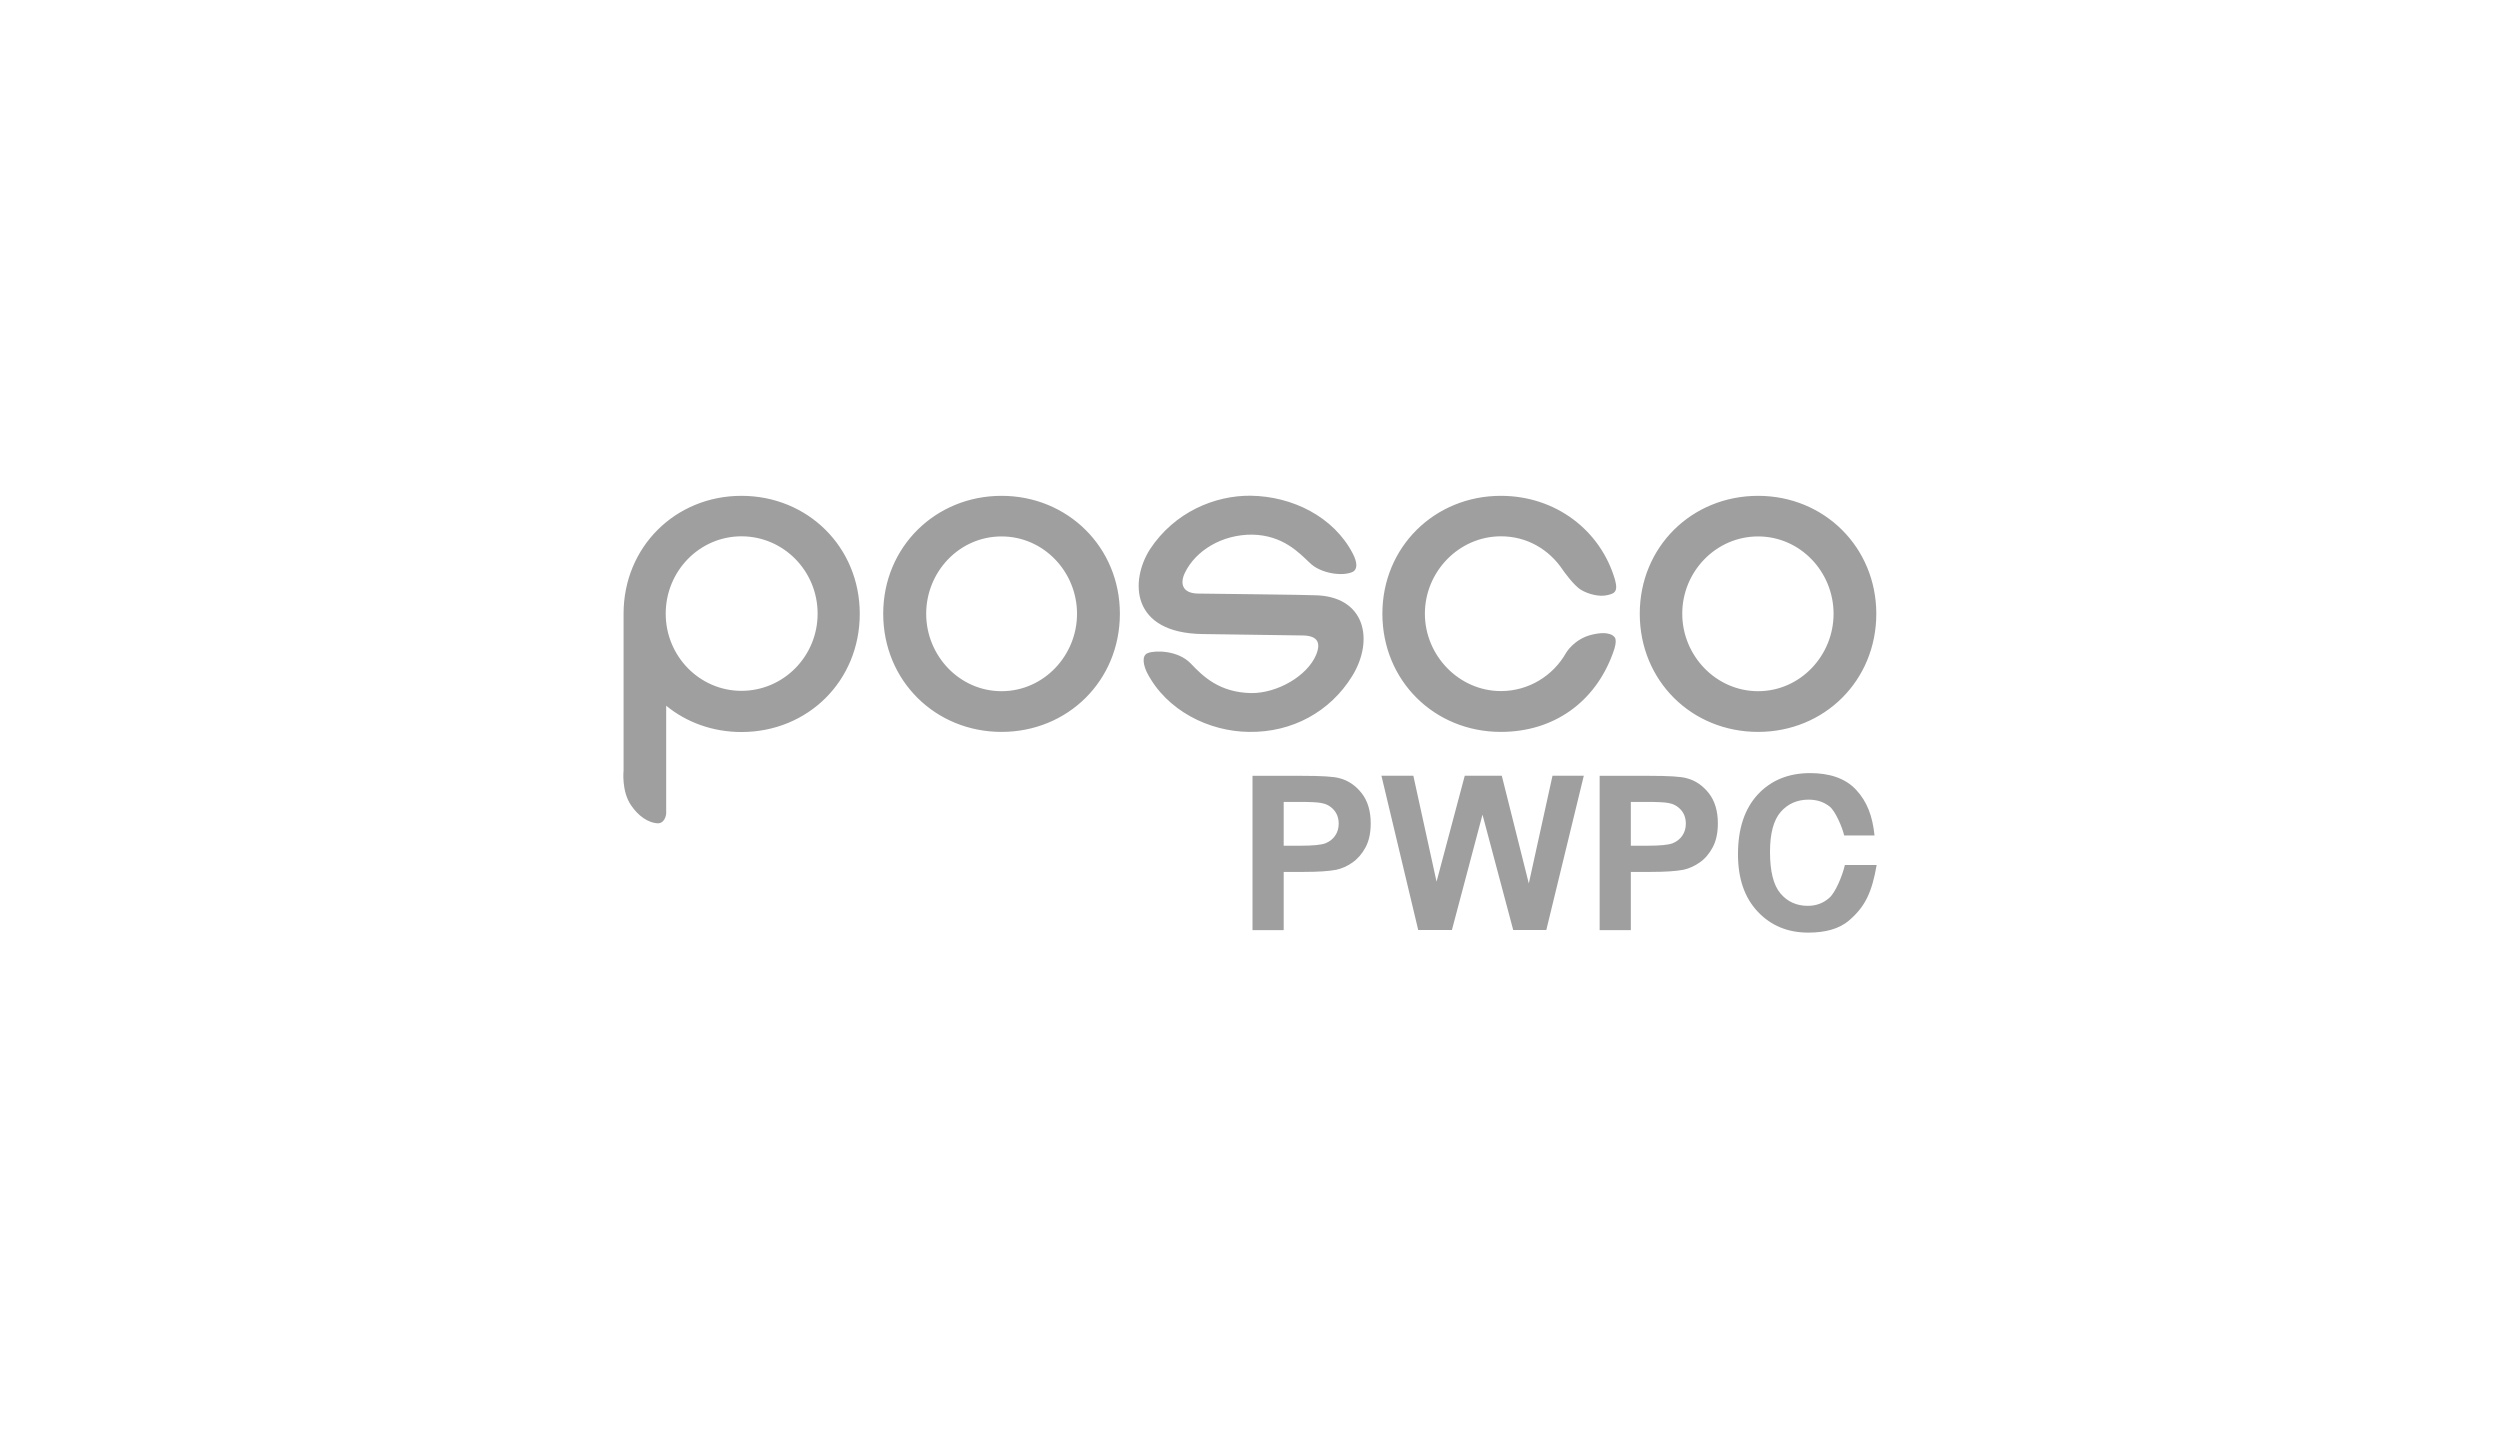 <svg width="994" height="568" viewBox="0 0 994 568" fill="none" xmlns="http://www.w3.org/2000/svg">
<path d="M497.994 369.768V308.471H517.874C525.4 308.471 530.323 308.755 532.595 309.418C536.098 310.317 539.032 312.353 541.446 315.429C543.813 318.506 544.996 322.482 544.996 327.357C544.996 331.144 544.334 334.268 542.961 336.871C541.588 339.427 539.837 341.463 537.754 342.93C535.672 344.397 533.494 345.344 531.317 345.817C528.382 346.385 524.075 346.669 518.49 346.669H510.396V369.815H497.994V369.768ZM636.018 369.768V308.471H655.898C663.424 308.471 668.347 308.755 670.619 309.418C674.122 310.317 677.056 312.353 679.47 315.429C681.837 318.506 683.02 322.482 683.02 327.357C683.02 331.144 682.358 334.268 680.985 336.871C679.612 339.427 677.908 341.463 675.778 342.93C673.648 344.397 671.518 345.344 669.341 345.817C666.359 346.385 662.099 346.669 656.514 346.669H648.42V369.815H636.018V369.768ZM398.216 213.284C414.972 213.284 428.225 227.342 428.225 244.051C428.225 260.665 414.972 274.817 398.216 274.817C381.46 274.817 368.254 260.665 368.254 244.051C368.254 227.295 381.46 213.284 398.216 213.284ZM294.792 197.143C268.522 197.143 247.932 217.497 247.932 244.003V306.341C247.932 306.341 247.033 314.625 250.962 320.257C253.707 324.281 257.588 327.215 261.706 327.357C264.688 327.121 264.878 323.381 264.878 323.381V280.592C272.877 287.171 283.338 291.053 294.792 291.053C321.204 291.053 341.842 270.747 341.842 244.051C341.842 217.544 321.204 197.143 294.792 197.143ZM699.019 213.284C715.775 213.284 729.028 227.342 729.028 244.051C729.028 260.665 715.775 274.817 699.019 274.817C682.263 274.817 668.868 260.665 668.868 244.051C668.82 227.295 682.263 213.284 699.019 213.284ZM641.32 259.623C634.314 279.077 617.842 291.005 596.732 291.005C570.367 291.005 549.635 270.699 549.635 244.003C549.635 217.497 570.414 197.143 596.732 197.143C618.505 197.143 636.397 210.823 642.124 230.513C643.497 235.531 641.698 236.051 638.858 236.667C635.876 237.329 631.616 236.288 628.729 234.584C625.747 232.927 621.392 226.632 621.392 226.632C615.949 218.491 607.192 213.237 596.779 213.237C580.07 213.237 566.533 227.295 566.533 244.003C566.533 260.617 580.07 274.77 596.779 274.77C607.855 274.77 617.558 268.617 622.67 259.576C622.67 259.576 625.889 253.991 632.989 252.334C640.089 250.63 641.746 253.139 641.746 253.139C641.746 253.139 643.497 253.943 641.32 259.623ZM294.792 274.675C278.178 274.675 264.688 260.901 264.688 244.003C264.688 227.011 278.178 213.237 294.792 213.237C311.548 213.237 325.086 227.011 325.086 244.003C325.086 260.901 311.548 274.675 294.792 274.675ZM518.395 252.665C523.838 252.902 525.258 255.505 523.318 260.286C519.815 268.759 507.887 275.669 497.426 275.575C484.694 275.291 478.256 268.853 473.381 263.741C468.316 258.535 459.323 258.535 456.483 259.623C453.501 260.617 454.921 265.161 456.057 267.433C463.82 282.533 480.67 290.863 496.669 291.005C513.709 291.242 528.856 283.053 537.66 268.759C546.511 254.322 542.772 236.809 522.418 236.667C522.418 236.525 476.552 236.004 476.552 236.004C469.831 236.004 469.121 231.744 471.156 227.673C475.416 218.869 485.972 212.432 498.042 212.574C510.206 212.858 516.644 219.911 520.762 223.792C524.974 228.005 533.873 229.33 537.896 227.342C539.79 226.348 539.695 223.603 537.896 220.147C530.276 205.427 513.851 197.333 497.284 197.096C483.084 196.954 466.991 203.533 457.193 218.443C449.241 230.987 449.572 251.671 478.067 252.097L518.395 252.665ZM699.019 197.143C672.607 197.143 651.97 217.497 651.97 244.003C651.97 270.699 672.607 291.005 699.019 291.005C725.289 291.005 746.021 270.699 746.021 244.003C745.974 217.544 725.289 197.143 699.019 197.143ZM398.216 197.143C371.946 197.143 351.166 217.497 351.166 244.003C351.166 270.699 371.946 291.005 398.216 291.005C424.486 291.005 445.265 270.699 445.265 244.003C445.265 217.544 424.486 197.143 398.216 197.143ZM733.525 343.924H746.163C744.317 354.432 741.808 360.301 735.229 365.934C731.158 369.437 725.526 370.809 718.946 370.809C710.805 370.809 704.084 368.017 698.877 362.479C693.623 356.893 691.02 349.32 691.02 339.664C691.02 329.44 693.67 321.535 698.924 315.855C704.178 310.223 711.136 307.383 719.704 307.383C727.182 307.383 733.62 309.323 737.974 314.009C742.376 318.743 744.506 324.423 745.311 332.185H733.241C732.531 329.014 729.786 322.529 727.466 320.683C725.147 318.837 722.354 317.938 719.088 317.938C714.544 317.938 710.852 319.595 708.012 322.813C705.172 326.079 703.752 331.381 703.752 338.67C703.752 346.433 705.125 351.971 707.918 355.237C710.71 358.55 714.355 360.159 718.804 360.159C722.07 360.159 724.91 359.118 727.277 357.035C729.691 355 732.484 348.421 733.525 343.924ZM648.42 318.837V336.256H655.188C660.064 336.256 663.33 335.925 664.986 335.309C666.643 334.647 667.921 333.653 668.868 332.28C669.814 330.907 670.288 329.345 670.288 327.499C670.288 325.275 669.625 323.429 668.3 321.961C666.974 320.494 665.318 319.595 663.33 319.263C661.862 318.979 658.88 318.837 654.431 318.837H648.42ZM563.882 369.768L549.256 308.424H561.942L571.172 350.551L582.39 308.424H597.11L607.855 351.261L617.274 308.424H629.723L614.813 369.768H601.654L589.442 323.902L577.278 369.768H563.882ZM510.396 318.837V336.256H517.164C522.04 336.256 525.306 335.925 526.962 335.309C528.619 334.647 529.897 333.653 530.844 332.28C531.79 330.907 532.264 329.345 532.264 327.499C532.264 325.275 531.601 323.429 530.276 321.961C528.95 320.494 527.294 319.595 525.306 319.263C523.838 318.979 520.856 318.837 516.407 318.837H510.396Z" fill="#9F9F9F"/>
</svg>
